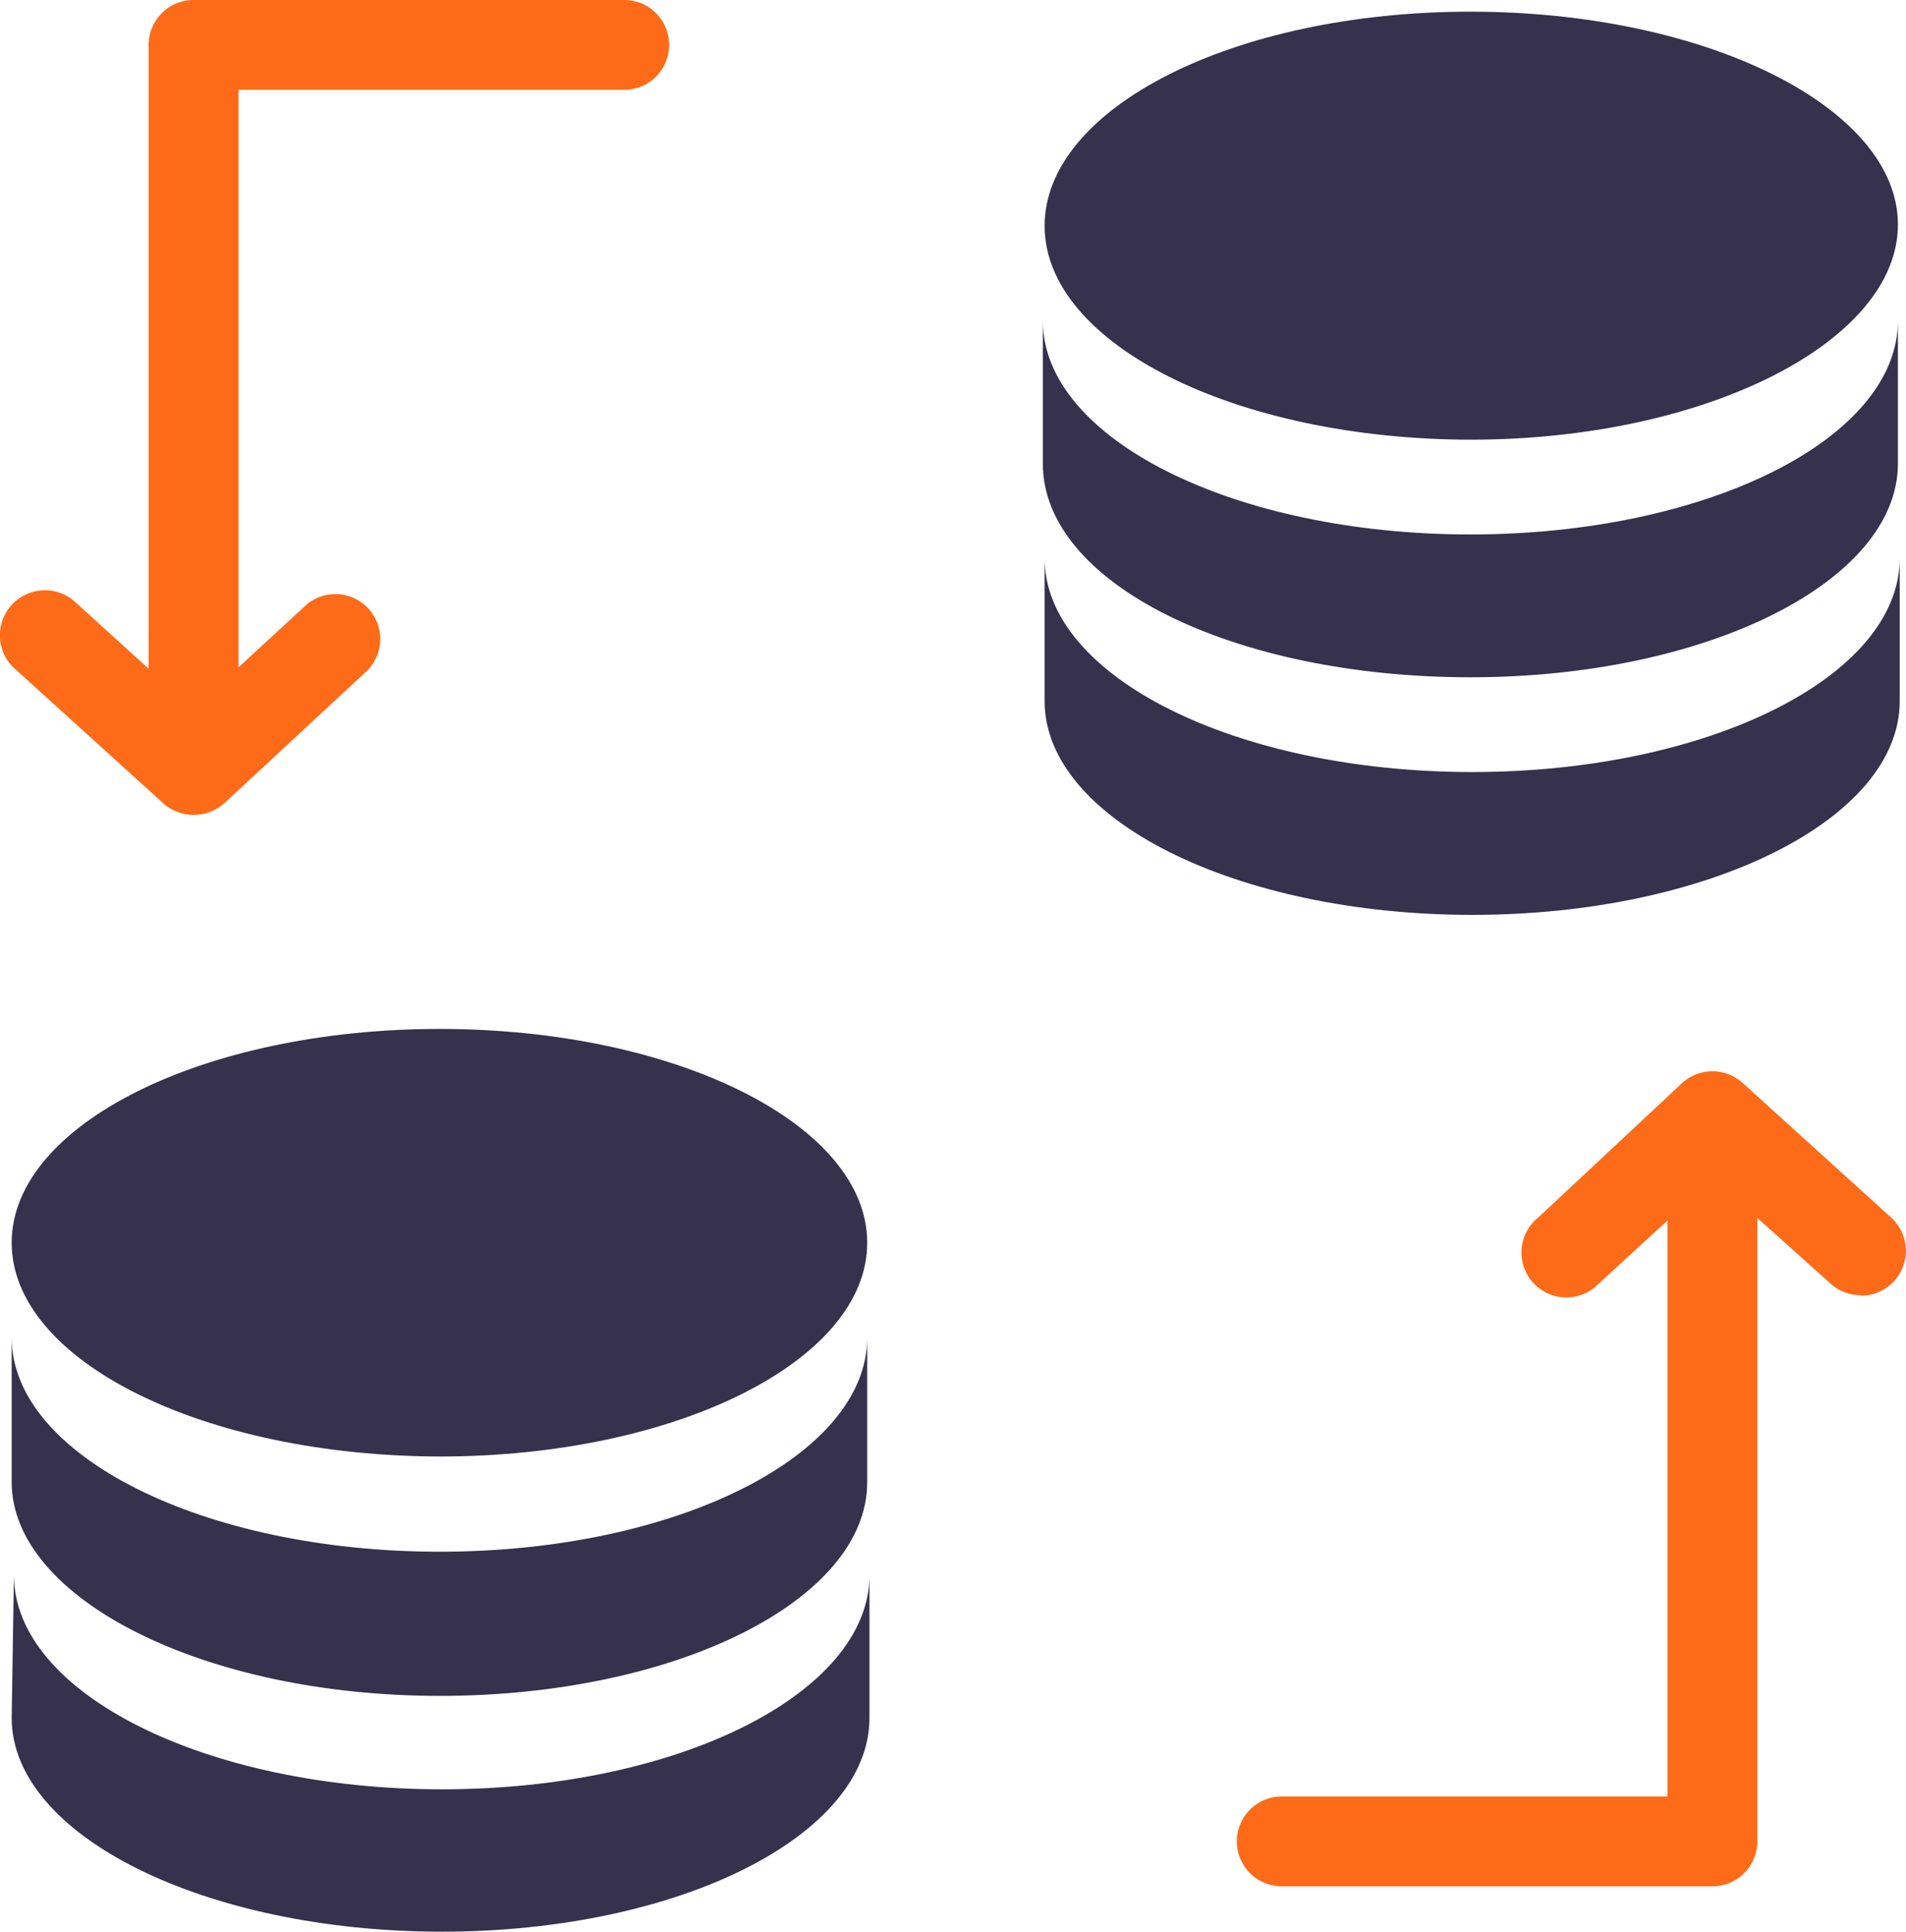 <svg xmlns="http://www.w3.org/2000/svg" viewBox="0 0 42.44 43.01"><defs><style>.cls-1{fill:#fd6b18;}.cls-2{fill:#36314c;}</style></defs><g id="Layer_2" data-name="Layer 2"><g id="SvgjsSvg1055"><path class="cls-1" d="M4.31,18.14a1,1,0,0,1-1-1V1a1,1,0,0,1,1-1H13.9a1,1,0,0,1,0,2H5.31V17.14A1,1,0,0,1,4.31,18.14Z"/><path class="cls-1" d="M4.31,18.14a1,1,0,0,1-.67-.25l-3.31-3a1,1,0,1,1,1.34-1.49L4.3,15.79l2.54-2.34a1,1,0,0,1,1.35,1.47L5,17.88A1,1,0,0,1,4.31,18.14Z"/><path class="cls-1" d="M38.13,42H28.54a1,1,0,1,1,0-2h8.59V24.89a1,1,0,0,1,2,0V41A1,1,0,0,1,38.13,42Z"/><path class="cls-1" d="M41.44,28.84a1,1,0,0,1-.67-.25l-2.62-2.35L35.6,28.58a1,1,0,1,1-1.35-1.47l3.21-3a1,1,0,0,1,1.34,0l3.31,3a1,1,0,0,1-.67,1.74Z"/><path class="cls-2" d="M19.31,29.78V33c0,2.63-4.26,4.76-9.52,4.76S.26,35.59.26,33V29.78c0,2.63,4.27,4.77,9.53,4.77S19.31,32.41,19.31,29.78Zm-19,5.29c0,2.63,4.27,4.77,9.53,4.77s9.52-2.14,9.52-4.77v3.18c0,2.63-4.26,4.76-9.52,4.76S.26,40.88.26,38.25Zm9.53-2.64C4.53,32.43.26,30.3.26,27.67s4.27-4.76,9.53-4.76,9.52,2.13,9.52,4.76S15.05,32.43,9.79,32.43Z"/><path class="cls-2" d="M42.26,7.14v3.18c0,2.63-4.26,4.76-9.52,4.76S23.22,13,23.22,10.32V7.14c0,2.63,4.26,4.76,9.52,4.76S42.26,9.77,42.26,7.14Zm-19,5.29c0,2.63,4.26,4.76,9.52,4.76s9.52-2.13,9.52-4.76v3.18c0,2.63-4.26,4.76-9.52,4.76s-9.52-2.13-9.52-4.76Zm9.52-2.64c-5.26,0-9.52-2.13-9.52-4.76S27.48.26,32.74.26,42.26,2.4,42.26,5,38,9.79,32.74,9.79Z"/></g></g></svg>
